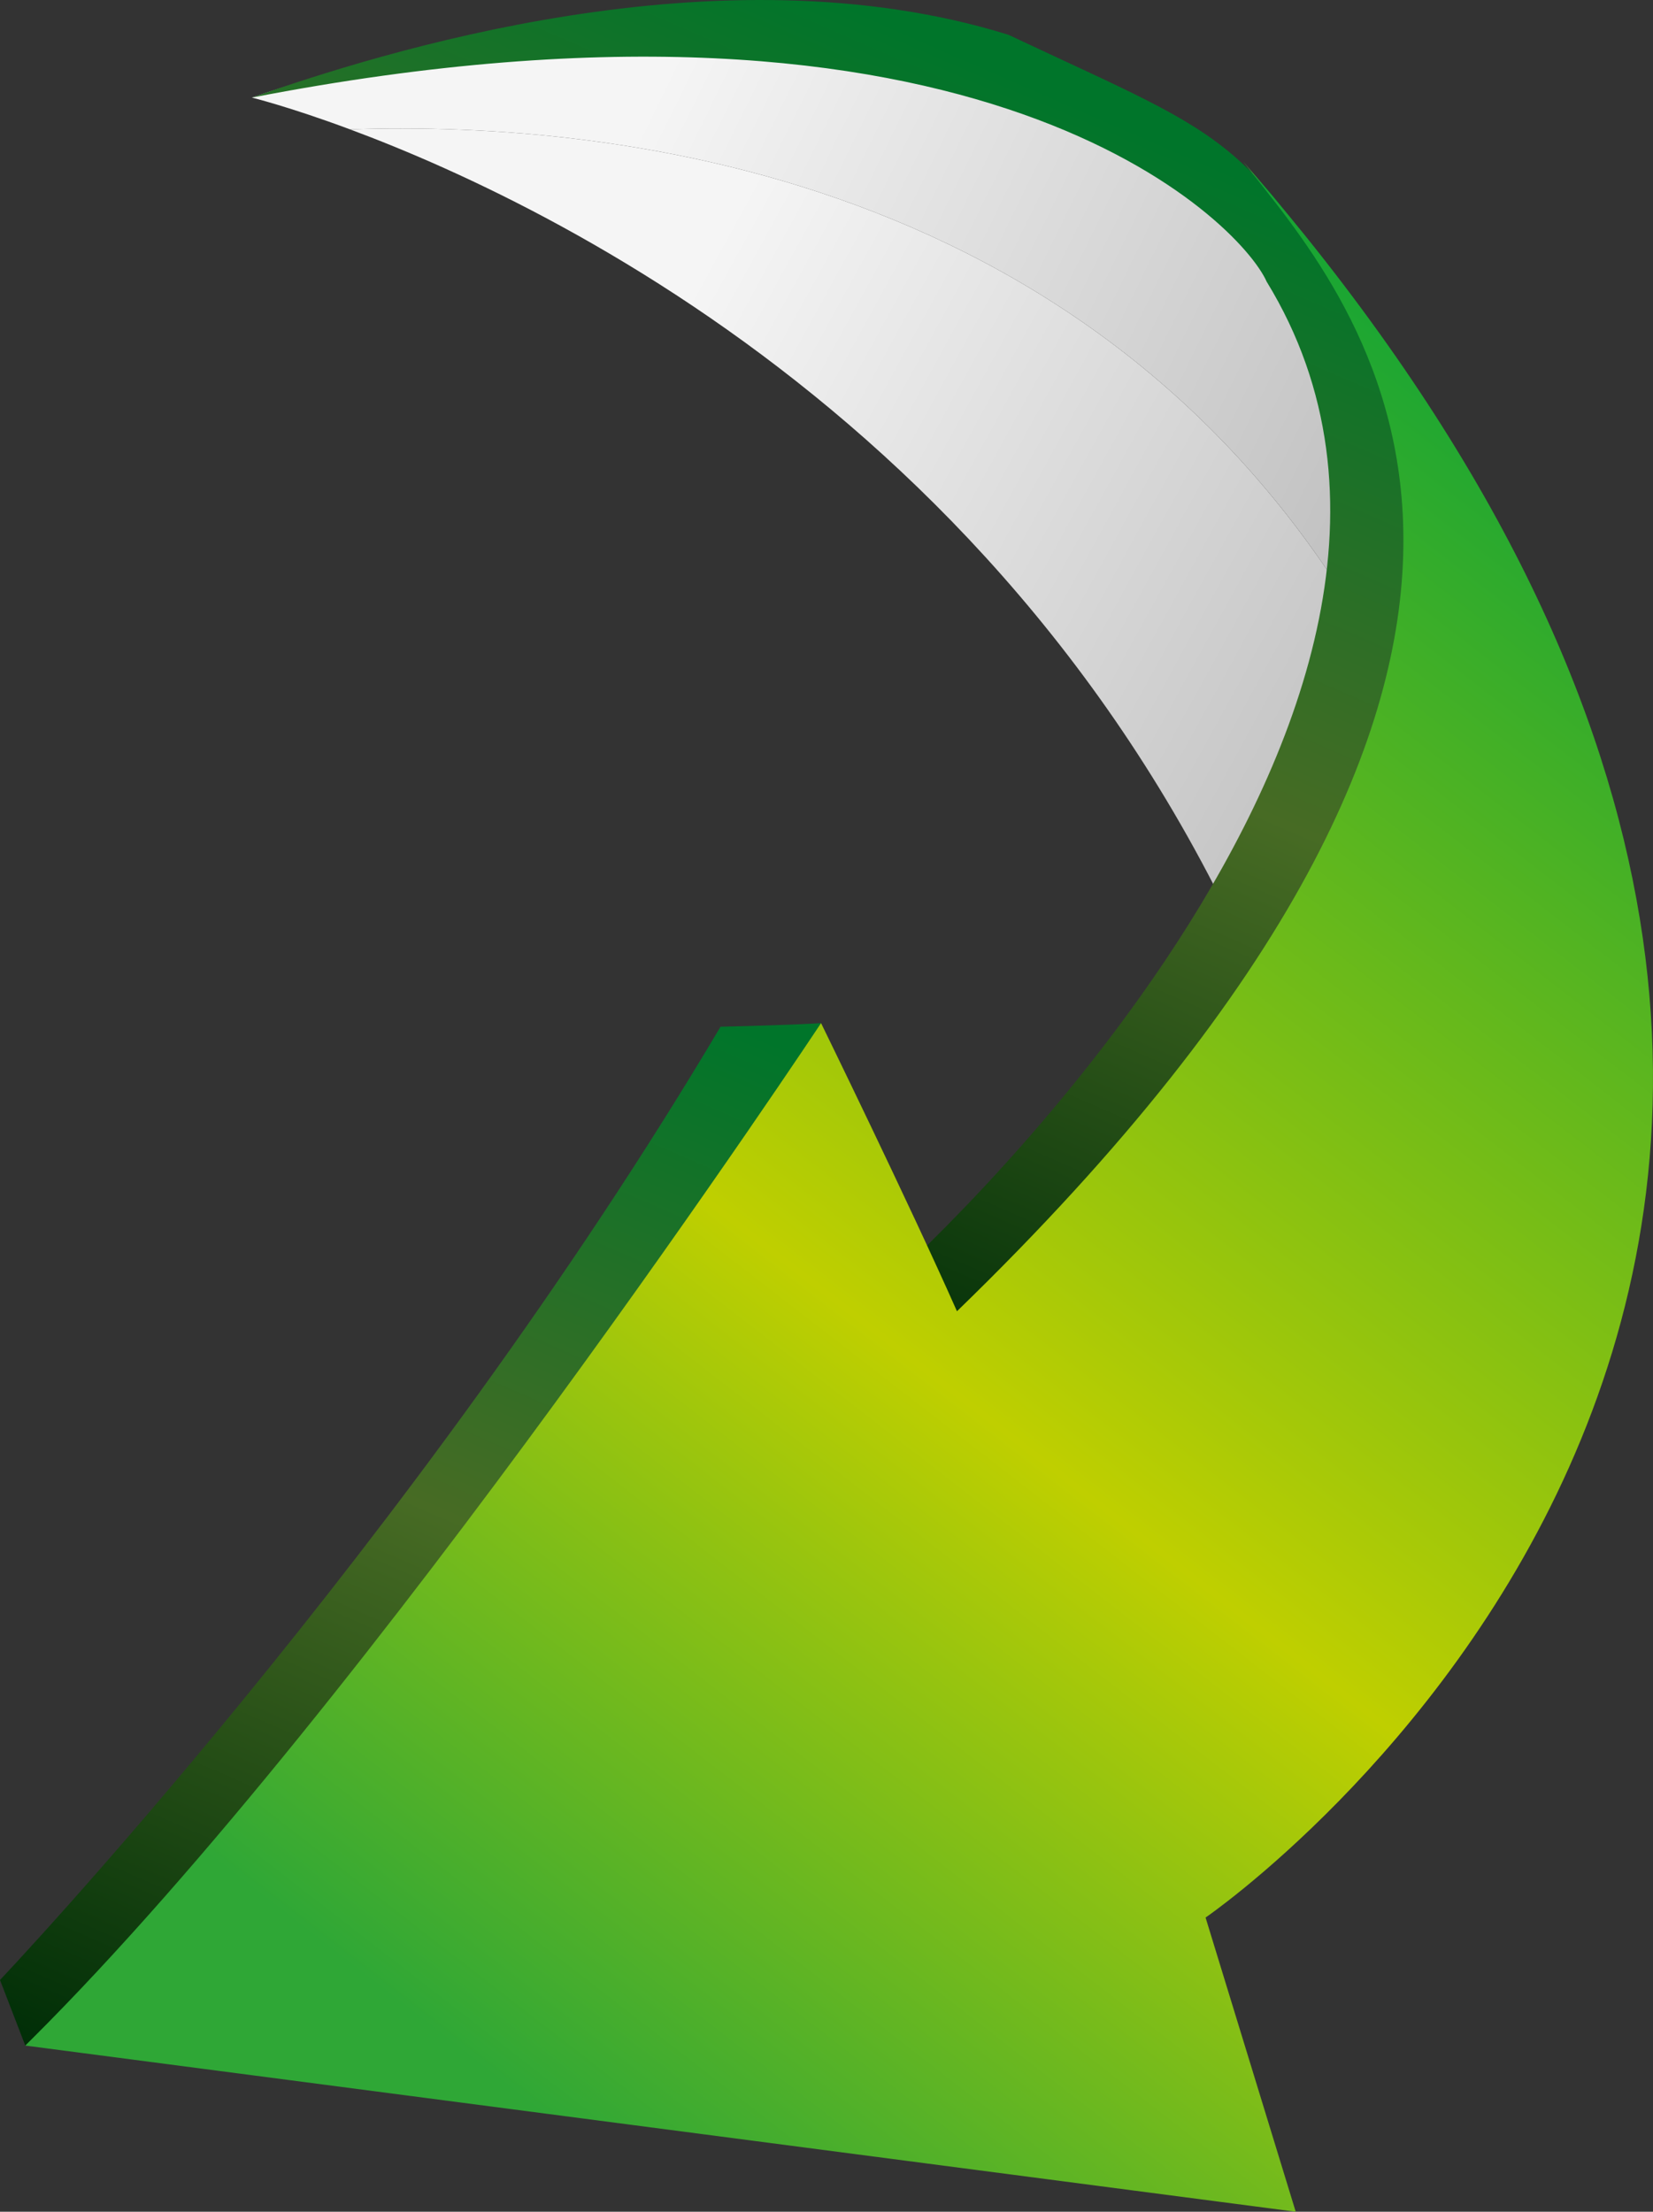 <?xml version="1.0" encoding="utf-8"?>
<!-- Generator: Adobe Illustrator 16.0.0, SVG Export Plug-In . SVG Version: 6.00 Build 0)  -->
<!DOCTYPE svg PUBLIC "-//W3C//DTD SVG 1.1//EN" "http://www.w3.org/Graphics/SVG/1.1/DTD/svg11.dtd">
<svg version="1.1" id="Calque_1" xmlns="http://www.w3.org/2000/svg" xmlns:xlink="http://www.w3.org/1999/xlink" x="0px" y="0px"
	 width="354.282px" height="473.974px" viewBox="157.195 64.917 354.282 473.974"
	 enable-background="new 157.195 64.917 354.282 473.974" xml:space="preserve">
<rect x="157.195" y="64.917" width="354.282" height="473.974" fill="#333333" stroke="none"/>
<g>
	
		<linearGradient id="SVGID_1_" gradientUnits="userSpaceOnUse" x1="210.79" y1="1220.256" x2="306.752" y2="1045.079" gradientTransform="matrix(4.375628e-08 -1 1 4.375628e-08 -753.182 457.999)">
		<stop  offset="0.03" style="stop-color:#BDBDBD"/>
		<stop  offset="1" style="stop-color:#F5F5F5"/>
	</linearGradient>
	<path fill="url(#SVGID_1_)" d="M232.204,92.636c46.905,17.451,159.558,72.52,205.505,210.397
		c11.672-22.588,18.165-57.777,18.301-91.623C400.276,102.385,289.543,90.689,232.204,92.636z"/>
	
		<linearGradient id="SVGID_2_" gradientUnits="userSpaceOnUse" x1="282.855" y1="1226.236" x2="369.801" y2="1049.126" gradientTransform="matrix(4.375628e-08 -1 1 4.375628e-08 -753.182 457.999)">
		<stop  offset="0.03" style="stop-color:#BDBDBD"/>
		<stop  offset="1" style="stop-color:#F5F5F5"/>
	</linearGradient>
	<path fill="url(#SVGID_2_)" d="M301.983,70.492c-57.853,3.402-83.383,12.884-90.81,15.338c0,0,7.968,1.944,21.031,6.805
		c57.339-1.946,168.071,9.75,223.806,118.774c0.138-34.315-6.26-67.25-20.432-84.271C407.434,93.329,359.838,67.089,301.983,70.492z
		"/>
</g>
<linearGradient id="SVGID_3_" gradientUnits="userSpaceOnUse" x1="1103.563" y1="766.107" x2="1372.505" y2="766.107" gradientTransform="matrix(-0.399 0.917 -0.917 -0.399 1442.739 -436.841)">
	<stop  offset="0.03" style="stop-color:#00752A"/>
	<stop  offset="0.479" style="stop-color:#476B24"/>
	<stop  offset="1" style="stop-color:#002E07"/>
</linearGradient>
<path fill="url(#SVGID_3_)" d="M330.603,309.866l2.566-25.698c0,0-4.882,0.386-21.546,0.776
	c-65.709,110.754-154.429,204.283-154.429,204.283l5.423,14.054C208.959,484.228,330.602,309.867,330.603,309.866z"/>
<linearGradient id="SVGID_4_" gradientUnits="userSpaceOnUse" x1="893.305" y1="771.671" x2="1168.188" y2="771.671" gradientTransform="matrix(-0.399 0.917 -0.917 -0.399 1442.739 -436.841)">
	<stop  offset="0.03" style="stop-color:#00752A"/>
	<stop  offset="0.479" style="stop-color:#476B24"/>
	<stop  offset="1" style="stop-color:#002E07"/>
</linearGradient>
<path fill="url(#SVGID_4_)" d="M373.364,72.385c-62.226-19.39-135.218,4.02-162.192,13.445
	c156.382-30.317,211.843,26.678,217.497,39.436c56.462,92.243-80.765,214.103-80.765,214.103l3.64,23.249
	c0,0,95.958-96.91,106.918-102.982c10.959-6.077,17.159-32.035-1.818-111.219C424.447,92.84,423.615,96.077,373.364,72.385"/>
<g>
	<path fill="none" d="M429.654,106.586c2.526,3.002,4.996,5.992,7.386,8.965C434.707,112.54,432.241,109.551,429.654,106.586z"/>
	
		<linearGradient id="SVGID_5_" gradientUnits="userSpaceOnUse" x1="898.143" y1="716.714" x2="1372.725" y2="716.714" gradientTransform="matrix(-0.399 0.917 -0.917 -0.399 1442.739 -436.841)">
		<stop  offset="0" style="stop-color:#2FA736"/>
		<stop  offset="0.388" style="stop-color:#BFCF00"/>
		<stop  offset="1" style="stop-color:#009F3B"/>
	</linearGradient>
	<path fill="url(#SVGID_5_)" d="M423.596,99.492c0.692,0.892,1.429,1.823,2.2,2.798c1.315,1.425,2.603,2.857,3.857,4.296
		C427.671,104.229,425.661,101.867,423.596,99.492z"/>
	
		<linearGradient id="SVGID_6_" gradientUnits="userSpaceOnUse" x1="390.385" y1="519.987" x2="111.985" y2="160.584" gradientTransform="matrix(-1 0 0 1 666.28 0)">
		<stop  offset="0" style="stop-color:#2FA736"/>
		<stop  offset="0.388" style="stop-color:#BFCF00"/>
		<stop  offset="1" style="stop-color:#009F3B"/>
	</linearGradient>
	<path fill="url(#SVGID_6_)" d="M162.615,503.281c0.464-0.458,0.933-0.932,1.397-1.396c0.001,0,0.003-0.001,0.004-0.001
		c73.408-73.107,169.152-217.716,169.152-217.716s18.764,38.368,29.13,61.748c146.253-141.758,87.707-213.055,63.497-243.627
		c1.315,1.425,2.604,2.856,3.857,4.296c2.525,3.002,4.996,5.993,7.386,8.965c0.007,0.009,0.013,0.018,0.021,0.026
		c179.163,222.899-21.479,360.27-21.479,360.27l19.323,63.044L162.615,503.281z"/>
</g>
</svg>
